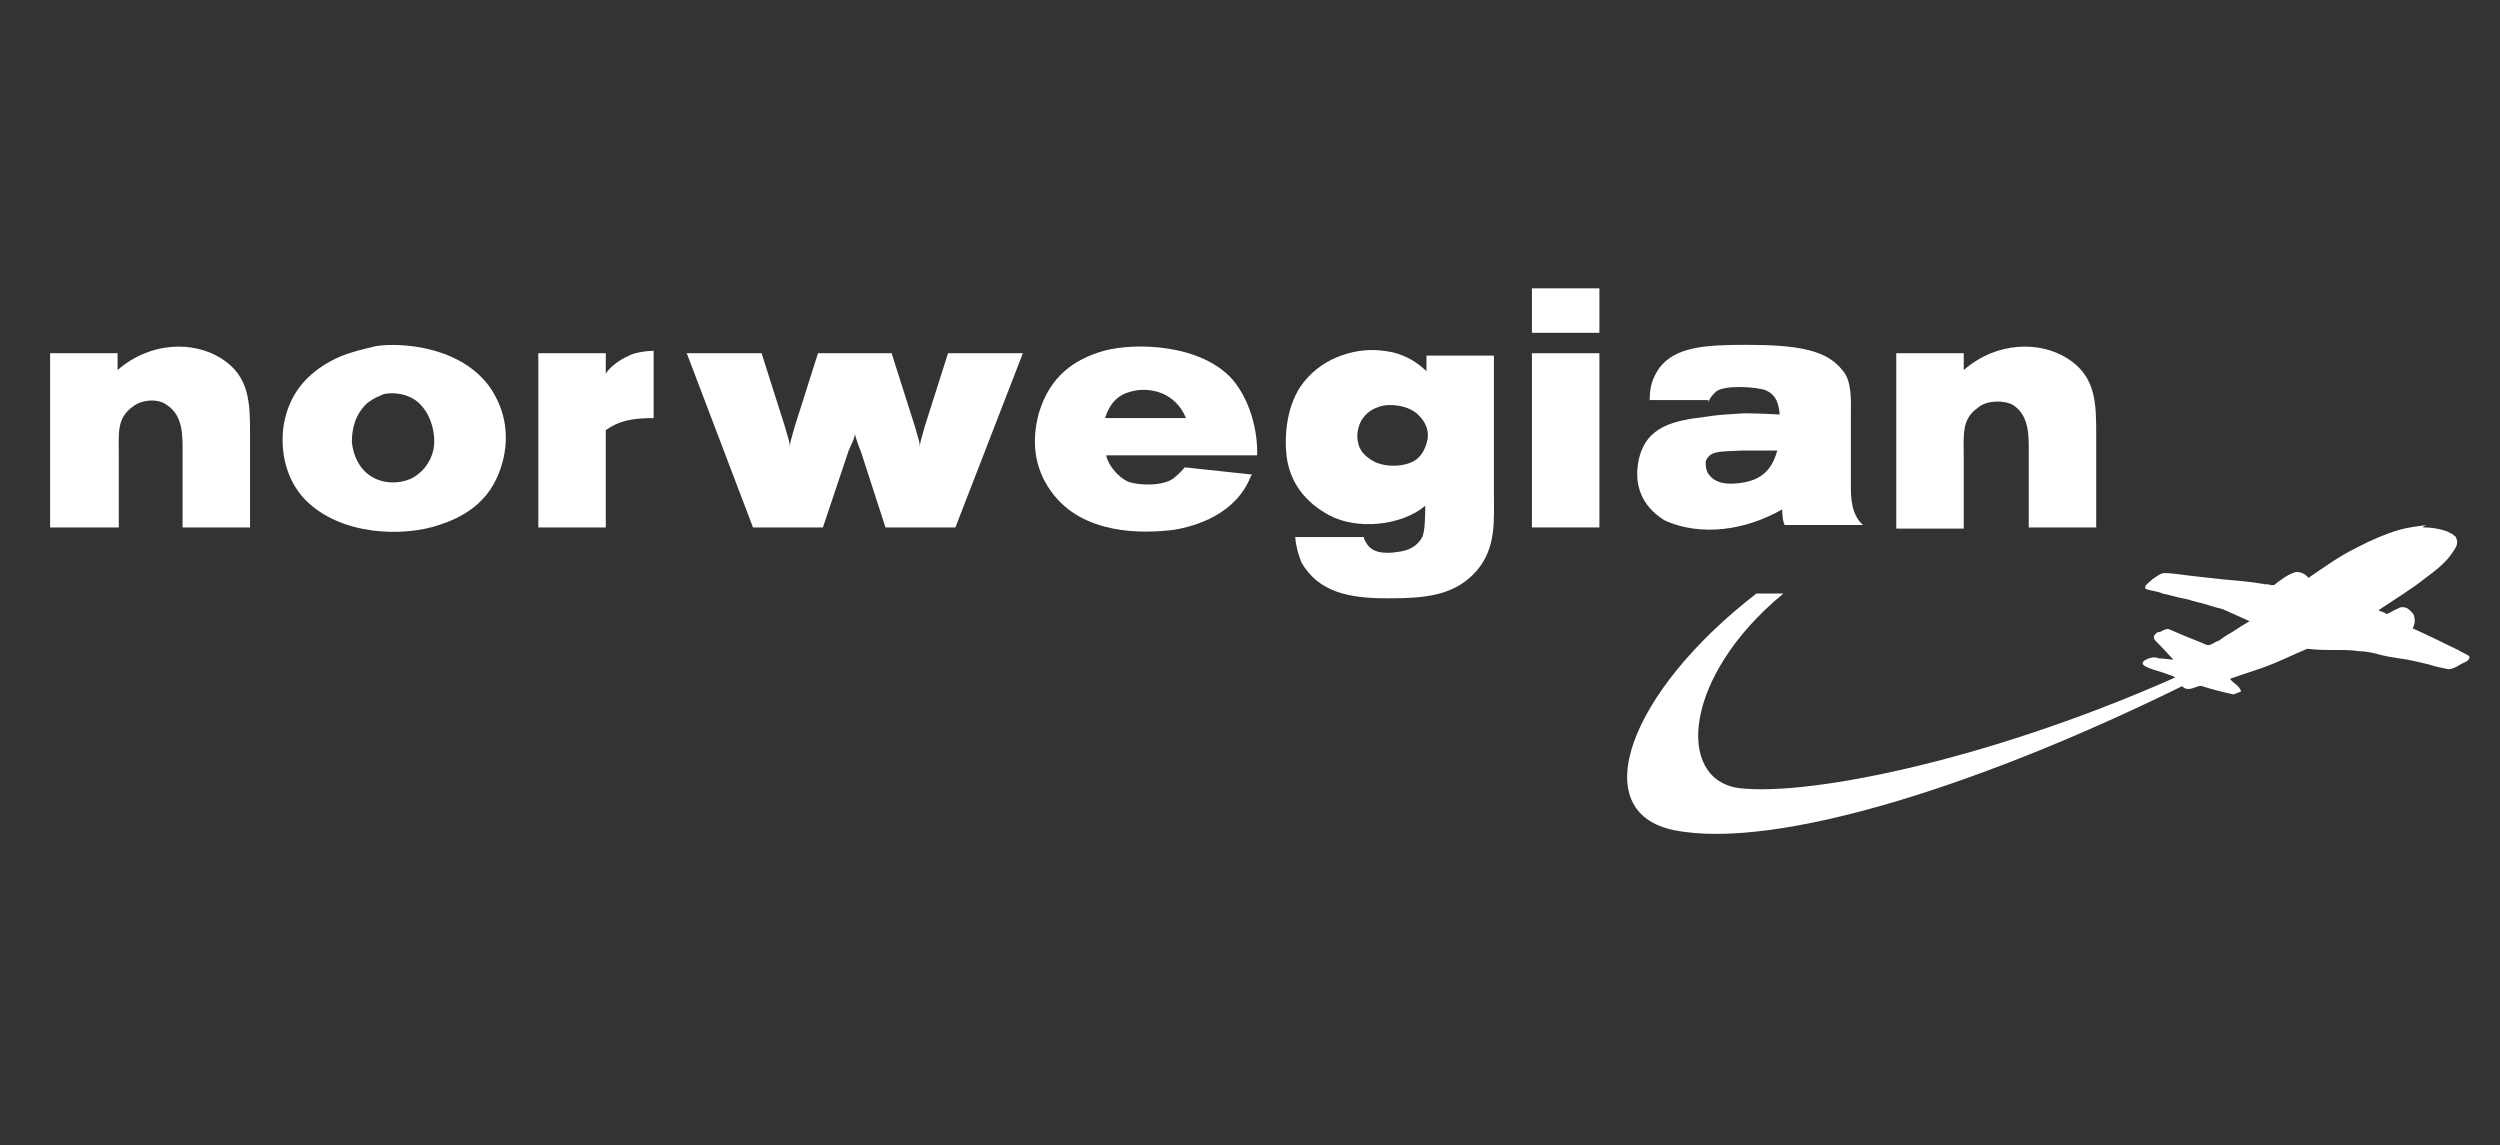 <?xml version="1.0" encoding="UTF-8"?>
<svg xmlns="http://www.w3.org/2000/svg" width="155" height="71" viewBox="0 0 155 71" fill="none">
  <rect x="0" y="0" width="155" height="71" fill="#333333" stroke="none"/>
  <path d="M136.506 41.938C123.196 48.642 110.115 52.739 103.802 51.472C98.251 50.355 100.988 42.906 108.898 36.798H110.571C104.335 41.938 103.879 48.344 107.833 48.865C112.321 49.386 123.881 47.003 135.669 41.64L136.506 41.938Z" fill="white"></path>
  <path d="M150.348 32.701C150.728 32.701 151.108 32.775 151.413 32.85C151.641 32.924 151.717 32.924 151.945 33.073C152.021 33.073 152.097 33.148 152.173 33.222C152.325 33.297 152.249 33.371 152.325 33.446C152.401 33.744 152.249 33.967 152.097 34.191C151.641 34.935 150.88 35.457 150.196 35.978C149.435 36.574 148.675 37.021 147.914 37.542C147.762 37.617 147.61 37.766 147.458 37.84C147.61 37.915 147.686 37.915 147.838 37.989C147.838 37.989 147.914 38.064 147.99 38.064C148.218 37.989 148.371 37.84 148.599 37.766C148.827 37.617 148.979 37.617 149.207 37.691C149.359 37.766 149.587 37.989 149.663 38.138C149.739 38.436 149.739 38.66 149.587 38.958C150.576 39.405 151.489 39.852 152.401 40.299C152.63 40.448 152.858 40.522 153.086 40.671C153.162 40.82 153.01 40.969 152.858 41.044C152.477 41.193 152.173 41.49 151.793 41.49C151.413 41.416 151.032 41.342 150.576 41.193C149.968 41.044 149.359 40.895 148.751 40.82C148.294 40.745 147.762 40.671 147.306 40.522C146.925 40.448 146.621 40.373 146.241 40.373C145.785 40.299 145.328 40.299 144.796 40.299C144.187 40.299 143.655 40.299 143.047 40.224C142.134 40.597 141.297 41.044 140.233 41.416C139.548 41.639 138.94 41.863 138.255 42.086C138.483 42.384 138.788 42.459 138.94 42.831C138.94 42.906 138.864 42.906 138.864 42.906C138.712 42.98 138.635 42.98 138.483 43.055C137.799 42.906 137.19 42.757 136.506 42.533H136.354C136.05 42.608 135.593 42.906 135.289 42.533C135.289 42.459 135.213 42.384 135.213 42.235C135.213 42.161 135.137 42.161 135.061 42.086C134.909 42.012 134.833 42.012 134.757 41.937C134.529 41.863 134.376 41.788 134.148 41.714C133.692 41.565 133.312 41.49 132.931 41.267C132.855 41.193 132.779 41.118 132.931 40.969C133.16 40.82 133.54 40.671 133.844 40.82C134.148 40.82 134.529 40.895 134.757 40.895C134.376 40.522 134.072 40.15 133.692 39.777C133.616 39.703 133.54 39.628 133.54 39.479C133.54 39.405 133.616 39.33 133.692 39.256C133.768 39.181 133.844 39.181 133.92 39.181C134.224 39.032 134.3 38.958 134.529 39.032C135.213 39.33 135.745 39.554 136.506 39.852C136.658 39.926 136.81 40.001 136.962 40.001C137.19 39.926 137.267 39.852 137.419 39.777C137.495 39.777 137.723 39.628 137.799 39.554C138.027 39.405 138.255 39.256 138.407 39.181C138.864 38.883 139.092 38.734 139.472 38.511C138.94 38.287 138.331 37.989 137.799 37.766C137.19 37.617 137.038 37.542 136.506 37.394C136.126 37.319 135.669 37.17 135.669 37.17C134.909 37.021 134.757 36.947 134.072 36.798C133.768 36.649 133.388 36.649 133.007 36.5C133.007 36.425 133.007 36.425 133.007 36.351C133.083 36.202 133.312 36.053 133.464 35.904C133.692 35.755 133.844 35.606 134.148 35.531C134.681 35.531 135.061 35.606 135.669 35.68C136.354 35.755 137.038 35.829 137.647 35.904C138.483 35.978 139.472 36.053 140.309 36.202C140.385 36.202 140.461 36.276 140.537 36.202C140.613 36.276 140.689 36.202 140.765 36.276C140.841 36.276 140.917 36.276 140.993 36.276C141.373 35.978 141.83 35.606 142.362 35.457C142.666 35.457 142.971 35.606 143.123 35.829C144.111 35.159 145.024 34.489 146.089 33.967C147.078 33.446 147.99 33.073 148.751 32.85C149.283 32.701 149.892 32.626 150.424 32.552C150.12 32.701 150.196 32.701 150.348 32.701Z" fill="white"></path>
  <path d="M150.881 33.297C150.425 33.371 150.121 33.446 149.588 33.669C149.132 33.818 148.447 34.116 147.839 34.414C147.002 34.786 146.317 35.233 145.405 35.755C145.1 35.978 144.416 36.5 144.34 36.574C143.807 36.5 143.351 36.5 142.819 36.425L142.895 36.351C143.579 35.829 144.112 35.457 144.872 35.084C145.481 34.712 146.47 34.191 147.23 33.892C147.915 33.594 148.675 33.371 149.436 33.297C150.044 33.148 150.501 33.148 150.881 33.297Z" fill="white"></path>
  <path d="M141.07 36.574C141.222 36.5 141.298 36.425 141.45 36.351C141.602 36.276 141.678 36.202 141.754 36.202C141.678 36.425 141.678 36.5 141.754 36.723C141.754 36.872 141.906 36.947 141.906 37.021C141.602 37.245 141.298 37.394 140.993 37.617C140.917 37.543 140.841 37.468 140.841 37.319C140.765 37.096 140.841 36.947 140.917 36.723L141.07 36.574Z" fill="white"></path>
  <path d="M140.538 39.032C140.157 39.256 139.777 39.479 139.397 39.628C138.636 40.001 137.799 40.448 136.659 40.969C136.354 41.118 136.05 41.193 135.746 41.118C135.518 41.118 135.518 41.118 135.289 41.044C134.909 40.671 134.453 40.224 134.072 39.852C133.996 39.777 133.92 39.703 133.92 39.628L134.149 39.479H134.225C134.833 39.703 135.213 39.926 135.822 40.224C136.05 40.299 136.278 40.448 136.506 40.522C136.735 40.522 136.963 40.448 137.191 40.373L137.343 40.299C137.647 40.075 137.799 40.001 137.952 39.926C138.56 39.554 139.093 39.256 139.701 38.883L139.853 38.809C140.081 38.883 140.233 38.958 140.538 39.032Z" fill="white"></path>
  <path d="M3.106 21.9H7.289V22.943C9.343 21.155 12.005 21.155 13.678 22.198C15.503 23.315 15.503 25.029 15.503 26.965V32.701H11.32V28.157C11.32 27.114 11.396 25.774 10.331 25.103C9.875 24.731 8.886 24.731 8.278 25.178C7.213 25.923 7.365 26.816 7.365 28.381V32.701H3.106V21.9V21.9Z" fill="white"></path>
  <path d="M20.447 22.421C18.697 23.39 17.785 24.805 17.557 26.593C17.404 28.008 17.709 29.721 18.926 30.988C21.131 33.222 25.01 33.297 27.215 32.552C29.041 31.956 30.562 30.913 31.17 28.604C31.551 27.114 31.399 25.55 30.41 24.06C28.584 21.453 24.858 21.229 23.337 21.453C22.424 21.676 21.359 21.9 20.447 22.421ZM23.793 24.433C24.478 24.284 25.542 24.433 26.151 25.177C26.759 25.848 26.987 26.891 26.911 27.636C26.835 28.38 26.379 29.2 25.542 29.647C24.782 30.019 23.717 30.019 22.956 29.498C22.272 29.051 21.892 28.231 21.816 27.412C21.816 26.667 21.968 25.773 22.728 25.028C23.185 24.656 23.489 24.581 23.793 24.433Z" fill="white"></path>
  <path d="M52.998 26.891C52.998 27.114 52.922 27.263 52.618 27.933L51.021 32.701H46.686L42.579 21.9H47.218L48.663 26.444C48.891 27.263 48.967 27.412 48.967 27.71C48.967 27.487 49.043 27.263 49.272 26.444L50.717 21.9H55.28L56.725 26.444C56.953 27.263 57.029 27.412 57.029 27.71C57.029 27.487 57.105 27.263 57.333 26.444L58.778 21.9H63.418L59.235 32.701H54.9L53.379 28.008C53.074 27.263 53.074 27.114 52.998 26.891Z" fill="white"></path>
  <path d="M76.423 23.539C74.446 21.304 70.339 21.23 68.437 21.751C66.612 22.272 65.091 23.315 64.406 25.624C63.95 27.338 64.102 28.976 65.167 30.466C67.144 33.222 70.947 33.073 72.772 32.85C74.141 32.626 76.651 31.881 77.564 29.498L77.64 29.423L73.457 28.976C73.305 29.125 73.229 29.274 72.772 29.647C72.088 30.168 70.567 30.094 69.958 29.87C69.274 29.572 68.665 28.753 68.589 28.231H77.944V28.008C77.944 26.593 77.488 24.805 76.423 23.539ZM73.533 25.922H68.513C68.894 24.73 69.578 24.358 70.415 24.209C71.327 24.06 72.848 24.284 73.533 25.922Z" fill="white"></path>
  <path d="M80.302 33.297C80.378 34.116 80.606 34.637 80.683 34.861C81.747 36.723 83.649 37.096 86.006 37.096C88.364 37.096 90.189 36.947 91.558 35.382C92.775 33.967 92.623 32.254 92.623 30.615V22.049H88.44V23.017C87.527 22.123 86.539 21.825 85.778 21.751C84.257 21.527 82.127 22.049 80.835 23.688C79.77 25.028 79.618 26.965 79.77 28.306C79.998 29.945 80.911 31.136 82.432 31.956C84.105 32.85 86.843 32.626 88.364 31.36C88.364 31.807 88.364 32.775 88.212 33.222C87.908 33.892 87.299 34.116 86.843 34.19C86.387 34.265 85.17 34.488 84.713 33.669C84.637 33.52 84.561 33.446 84.561 33.297C84.561 33.297 80.302 33.297 80.302 33.297ZM85.626 25.177C86.158 25.028 87.375 25.103 87.984 25.773C88.364 26.146 88.592 26.667 88.516 27.189C88.44 27.635 88.212 28.231 87.756 28.529C87.071 28.976 85.854 28.976 85.17 28.604C84.637 28.306 84.257 27.933 84.181 27.337C84.105 26.965 84.181 26.295 84.561 25.848C84.865 25.475 85.17 25.326 85.626 25.177Z" fill="white"></path>
  <path d="M94.98 21.9H99.163V32.701H94.98V21.9ZM94.98 17.877H99.163V20.634H94.98V17.877Z" fill="white"></path>
  <path d="M105.932 24.954C106.008 24.656 106.16 24.507 106.388 24.284C106.921 23.837 108.974 23.986 109.507 24.209C110.115 24.507 110.267 24.954 110.343 25.699C110.343 25.699 109.05 25.625 108.138 25.625C107.073 25.699 106.617 25.699 105.704 25.848C103.879 26.072 102.053 26.369 101.597 28.53C101.293 30.019 101.749 31.36 103.194 32.254L103.346 32.329C105.476 33.222 108.138 32.925 110.495 31.584C110.495 31.584 110.495 32.254 110.648 32.552H115.515C114.983 32.105 114.755 31.36 114.755 30.317V25.699C114.755 24.805 114.831 23.613 114.222 22.943C113.233 21.677 111.408 21.379 108.214 21.379C105.628 21.379 103.879 21.528 102.89 22.794C102.434 23.464 102.282 23.986 102.282 24.805H105.932V24.954V24.954ZM110.191 27.934C109.811 29.349 108.974 29.796 107.91 29.945C107.301 30.019 106.312 30.094 105.856 29.274C105.78 29.125 105.704 28.679 105.78 28.53C106.084 27.934 106.617 28.008 107.986 27.934H110.191Z" fill="white"></path>
  <path d="M117.569 21.9H121.752V22.943C123.805 21.155 126.467 21.155 128.14 22.198C129.965 23.315 129.965 25.029 129.965 26.965V32.701H125.782V28.157C125.782 27.114 125.859 25.773 124.794 25.103C124.261 24.805 123.197 24.805 122.664 25.252C121.599 25.997 121.752 26.891 121.752 28.455V32.775H117.569V21.9Z" fill="white"></path>
  <path d="M40.525 21.751V25.922C39.232 25.922 38.396 26.071 37.559 26.667V32.701H33.376V21.9H37.559V23.166C37.787 22.794 38.32 22.347 39.004 22.049C39.232 21.9 39.993 21.751 40.525 21.751Z" fill="white"></path>
</svg>
